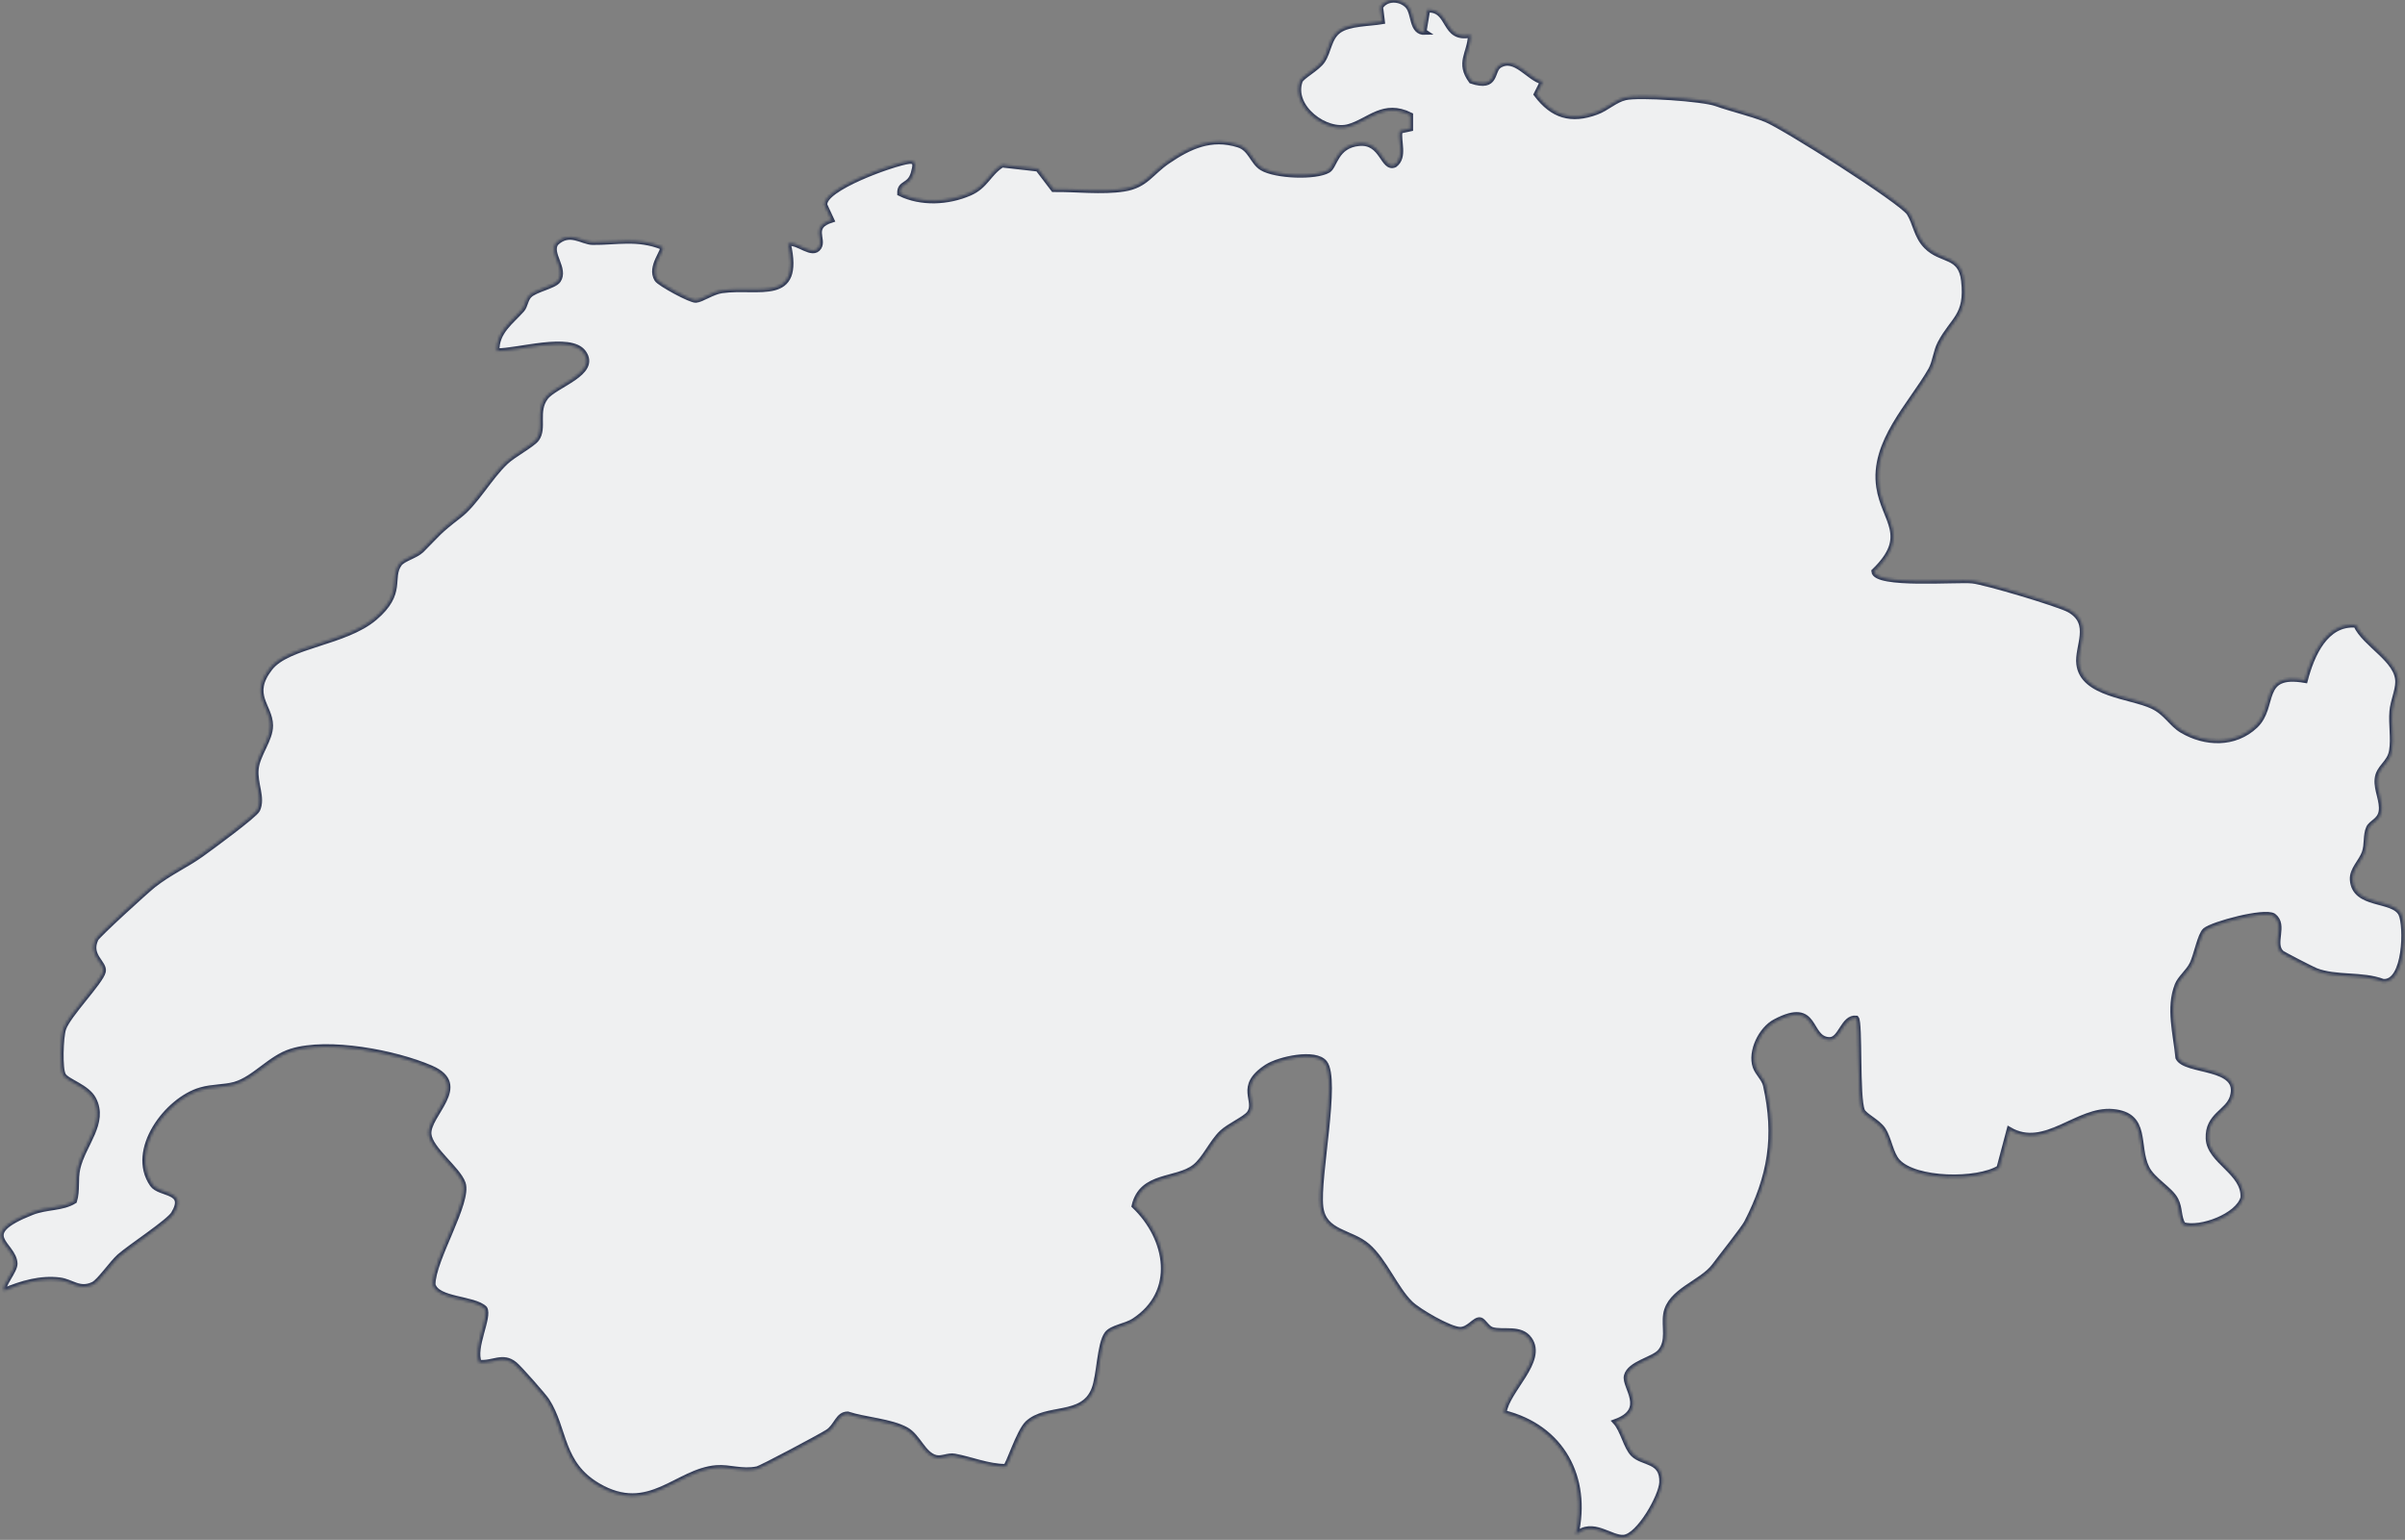 <?xml version="1.0" encoding="UTF-8"?>
<svg xmlns="http://www.w3.org/2000/svg" viewBox="0 0 912 584" fill="none">
  <rect x="0" y="0" width="912" height="584" fill="#808080" stroke="none"/>
  <mask id="path-1-inside-1_2815_302" fill="white">
    <path d="M539.966 11.906L541.33 3.744C550.196 3.347 547.013 15.477 557.698 13.266C557.357 20.521 552.81 23.695 557.925 30.724C567.87 34.011 565.427 26.756 568.609 24.829C574.576 21.145 579.691 29.817 584.976 31.007L582.589 35.768C588.784 43.987 595.774 46.084 605.435 42.513C609.3 41.096 612.425 37.922 616.29 37.015C621.518 35.768 645.842 37.469 650.786 39.283C656.469 41.323 663.687 42.967 669.597 45.291C676.303 47.955 721.086 76.295 723.984 80.829C726.371 84.627 726.655 89.558 730.463 93.412C736.202 99.25 743.534 96.416 744.67 106.449C746.205 119.882 740.578 120.902 735.691 130.198C733.986 133.485 733.872 137.226 732.167 140.287C724.609 153.494 709.89 167.777 712.504 184.781C714.436 197.591 724.609 203.202 710.629 216.692C711.083 222.304 742.113 219.64 747.91 220.263C752.911 220.773 780.587 229.049 784.622 231.259C793.829 236.36 787.521 245.202 788.373 251.891C789.737 263.397 807.979 263.964 816.163 267.818C821.392 270.255 823.324 274.563 827.416 277C836.224 282.215 847.477 282.612 855.263 275.243C863.048 267.875 856.399 254.895 874.13 258.012C876.574 248.603 881.859 236.077 893.396 237.04C896.806 244.579 909.365 250.19 909.308 258.636C909.308 261.923 907.376 266.118 907.092 269.802C906.694 274.62 907.717 280.061 906.978 284.652C906.183 289.64 901.864 290.83 901.466 295.591C901.125 299.729 903.625 303.81 903 307.778C902.432 311.292 899.136 311.915 898.227 314.012C896.976 316.733 897.715 320.247 896.635 323.308C895.385 326.879 891.861 329.713 892.089 333.624C892.771 343.94 907.604 340.596 910.502 346.66C912.605 351.081 912.377 372.847 903.739 372.28C895.612 369.219 885.837 371.146 878.108 368.086C876.801 367.575 865.662 361.851 865.151 361.341C861.457 357.77 866.799 350.855 862.139 347.341C858.559 345.187 839.066 350.458 836.224 352.839C834.292 354.482 832.871 362.361 831.28 365.592C829.802 368.596 826.734 370.863 825.654 373.584C822.244 382.199 825.086 392.231 825.938 401.13C828.723 406.912 850.375 403.908 846.511 416.151C844.749 421.762 837.077 422.952 837.418 431.738C837.759 440.523 851.228 444.604 850.602 454.24C848.727 461.155 834.406 466.483 827.87 464.499C826.052 461.495 826.79 458.377 825.085 455.033C822.983 450.952 816.334 447.608 814.06 442.904C809.969 434.515 814.685 422.839 801.217 421.592C787.748 420.345 775.472 436.329 761.947 428.394L758.082 442.96C749.785 448.062 726.314 447.778 719.665 440.523C716.937 437.576 716.425 431.964 714.095 428.394C712.049 425.333 706.992 423.179 706.196 421.195C704.093 416.094 705.457 387.924 703.923 386.167C698.922 385.6 698.069 394.442 693.75 394.329C685.339 394.159 689.488 378.855 673.177 387.47C667.778 390.304 663.687 398.75 665.619 404.531C666.471 407.025 668.972 409.066 669.54 411.616C673.859 430.887 671.416 446.135 662.323 463.705C661.186 465.916 652.661 476.629 650.104 480.086C645.217 486.661 633.112 489.495 631.691 498.451C630.952 503.155 632.998 508.54 629.531 512.621C626.974 515.625 617.995 517.042 616.801 521.803C615.722 525.94 625.155 534.669 612.539 539.204C615.437 542.321 616.517 548.726 619.302 551.503C622.996 555.188 630.554 553.601 630.213 562.216C629.986 567.487 621.518 582.508 615.778 583.074C610.834 583.584 603.901 576.273 597.593 582.054C602.48 560.402 592.307 541.301 570.314 535.803C571.337 527.244 585.886 516.135 579.975 507.859C576.622 503.155 569.916 505.536 565.824 504.289C563.835 503.722 562.642 500.831 561.278 500.604C559.232 500.208 556.959 504.402 553.549 504.232C549.571 504.062 537.977 497.317 534.909 494.37C529.112 488.701 525.02 478.102 518.598 472.548C512.176 466.993 501.947 467.673 500.81 457.641C499.503 446.305 507.459 409.576 502.345 403.057C498.821 398.58 485.068 401.64 480.465 404.588C468.871 412.07 477.225 417.511 473.702 422.272C472.168 424.313 466.03 426.977 463.302 429.584C459.551 433.155 456.823 439.56 453.073 442.507C446.196 447.948 432.954 445.114 430.113 457.301C443.07 469.657 446.764 490.118 429.886 501.001C426.874 502.928 421.588 503.438 419.77 505.876C416.928 509.673 416.928 521.633 414.882 526.847C410.677 537.843 396.867 533.026 389.65 539.771C386.297 542.945 382.318 555.981 381.295 556.208C374.703 556.208 368.281 553.43 362.03 552.297C359.473 551.843 357.142 553.374 354.869 552.807C350.095 551.617 348.22 544.758 343.617 542.208C337.763 538.977 327.932 538.467 321.453 536.313C317.702 536.313 317.247 540.847 313.894 543.058C311.394 544.702 288.718 556.775 287.127 557.115C281.331 558.305 276.614 556.265 271.669 556.661C256.552 557.908 246.152 574.742 226.83 563.463C212.452 555.074 214.441 542.151 207.394 531.155C206.257 529.398 196.823 518.685 195.232 517.438C190.629 513.641 186.935 517.268 181.707 516.702C179.206 511.204 185.798 499.471 183.809 496.24C179.717 492.216 165.68 493.123 164.146 487.171C164.032 477.876 178.069 455.884 175.569 448.742C173.637 443.3 163.123 435.819 162.611 430.151C161.929 422.782 178.581 411.559 163.407 405.041C149.938 399.203 124.535 394.329 110.498 398.693C102.428 401.187 96.517 409.122 89.016 411.276C84.981 412.41 80.605 412.07 76.115 413.373C63.385 417.001 48.78 436.159 57.759 449.195C60.601 453.276 71.228 451.236 65.829 460.305C64.01 463.365 49.462 472.831 45.256 476.515C42.358 479.122 37.641 486.038 35.368 487.114C30.139 489.608 27.355 486.094 22.638 485.471C15.42 484.564 8.203 486.661 1.61 489.438C0.36 487.908 5.702 482.07 5.645 479.236C5.361 471.584 -9.528 468.353 12.124 459.794C17.807 457.584 23.547 458.377 28.207 455.487C29.457 451.406 28.491 447.438 29.457 443.13C31.56 433.948 40.198 425.843 35.481 416.831C33.038 412.183 25.536 410.199 24.058 407.819C22.581 405.438 23.036 393.365 24.058 390.191C25.82 384.92 38.209 372.45 39.119 368.482C39.857 365.195 33.322 362.531 36.334 356.126C37.073 354.596 55.372 337.932 58.157 335.721C64.181 330.96 70.716 328.069 76.4 323.988C79.809 321.551 96.688 309.195 97.654 307.097C99.757 302.506 96.517 297.178 97.086 291.624C97.654 286.069 102.598 280.514 102.542 275.13C102.485 267.648 94.472 263.567 102.428 253.364C109.191 244.692 130.786 243.899 142.039 234.377C153.291 224.854 147.551 219.243 151.473 213.858C152.95 211.874 157.61 210.854 159.884 208.644C166.533 202.012 165.794 202.012 174.091 195.607C180.399 190.789 185.514 181.154 191.822 175.202C194.607 172.538 202.052 168.571 203.529 166.473C206.541 162.336 202.961 156.044 206.882 150.773C210.349 146.012 227 141.534 221.261 133.655C216.316 126.91 196.141 133.259 188.413 133.089C188.185 125.834 193.868 122.093 197.96 117.445C199.21 116.028 199.267 113.534 200.745 112.06C203.018 109.736 210.235 108.546 211.713 106.335C214.668 101.914 208.133 96.133 210.804 92.279C215.975 87.234 220.806 91.882 224.727 91.882C233.706 91.995 241.72 89.898 251.153 93.696C252.29 94.943 246.152 101.121 249.108 105.939C250.074 107.526 261.894 113.987 263.884 113.817C266.157 113.647 270.078 110.7 273.772 110.19C287.582 108.263 304.12 115.348 298.891 92.392C302.528 91.428 308.041 97.607 310.541 93.809C312.587 90.692 307.245 85.987 315.372 83.437L312.758 77.825C311.621 71.534 339.014 61.841 344.697 61.161C347.822 60.821 346.97 63.315 346.402 65.582C344.981 70.797 341.116 69.04 341.23 73.347C349.3 77.315 359.473 76.805 367.713 73.234C373.851 70.57 374.93 65.696 379.988 62.522L393.571 64.052L399.481 71.817C408.006 71.704 417.838 72.951 426.192 71.647C434.546 70.343 436.421 65.469 442.9 61.105C451.083 55.55 459.267 51.696 469.61 54.926C474.327 56.4 474.895 61.501 478.589 63.712C483.704 66.773 498.878 67.396 503.709 64.562C506.266 63.032 506.493 55.153 515.416 54.359C524.338 53.566 524.281 64.449 528.884 62.522C532.919 59.517 530.078 53.509 530.874 49.655L534.852 48.805V43.647C524.622 38.602 519.28 45.744 511.608 48.011C502.913 50.619 489.558 40.7 492.968 30.78C493.593 28.967 499.503 26.076 501.549 23.015C503.993 19.331 503.936 14.287 507.8 11.566C511.665 8.845 519.223 9.015 524.168 8.165L523.486 2.667C525.645 -0.847 530.817 -0.734 533.658 2.1C536.5 4.934 534.965 12.473 540.478 12.246L539.966 11.906Z"></path>
  </mask>
  <path d="M539.966 11.906L541.33 3.744C550.196 3.347 547.013 15.477 557.698 13.266C557.357 20.521 552.81 23.695 557.925 30.724C567.87 34.011 565.427 26.756 568.609 24.829C574.576 21.145 579.691 29.817 584.976 31.007L582.589 35.768C588.784 43.987 595.774 46.084 605.435 42.513C609.3 41.096 612.425 37.922 616.29 37.015C621.518 35.768 645.842 37.469 650.786 39.283C656.469 41.323 663.687 42.967 669.597 45.291C676.303 47.955 721.086 76.295 723.984 80.829C726.371 84.627 726.655 89.558 730.463 93.412C736.202 99.25 743.534 96.416 744.67 106.449C746.205 119.882 740.578 120.902 735.691 130.198C733.986 133.485 733.872 137.226 732.167 140.287C724.609 153.494 709.89 167.777 712.504 184.781C714.436 197.591 724.609 203.202 710.629 216.692C711.083 222.304 742.113 219.64 747.91 220.263C752.911 220.773 780.587 229.049 784.622 231.259C793.829 236.36 787.521 245.202 788.373 251.891C789.737 263.397 807.979 263.964 816.163 267.818C821.392 270.255 823.324 274.563 827.416 277C836.224 282.215 847.477 282.612 855.263 275.243C863.048 267.875 856.399 254.895 874.13 258.012C876.574 248.603 881.859 236.077 893.396 237.04C896.806 244.579 909.365 250.19 909.308 258.636C909.308 261.923 907.376 266.118 907.092 269.802C906.694 274.62 907.717 280.061 906.978 284.652C906.183 289.64 901.864 290.83 901.466 295.591C901.125 299.729 903.625 303.81 903 307.778C902.432 311.292 899.136 311.915 898.227 314.012C896.976 316.733 897.715 320.247 896.635 323.308C895.385 326.879 891.861 329.713 892.089 333.624C892.771 343.94 907.604 340.596 910.502 346.66C912.605 351.081 912.377 372.847 903.739 372.28C895.612 369.219 885.837 371.146 878.108 368.086C876.801 367.575 865.662 361.851 865.151 361.341C861.457 357.77 866.799 350.855 862.139 347.341C858.559 345.187 839.066 350.458 836.224 352.839C834.292 354.482 832.871 362.361 831.28 365.592C829.802 368.596 826.734 370.863 825.654 373.584C822.244 382.199 825.086 392.231 825.938 401.13C828.723 406.912 850.375 403.908 846.511 416.151C844.749 421.762 837.077 422.952 837.418 431.738C837.759 440.523 851.228 444.604 850.602 454.24C848.727 461.155 834.406 466.483 827.87 464.499C826.052 461.495 826.79 458.377 825.085 455.033C822.983 450.952 816.334 447.608 814.06 442.904C809.969 434.515 814.685 422.839 801.217 421.592C787.748 420.345 775.472 436.329 761.947 428.394L758.082 442.96C749.785 448.062 726.314 447.778 719.665 440.523C716.937 437.576 716.425 431.964 714.095 428.394C712.049 425.333 706.992 423.179 706.196 421.195C704.093 416.094 705.457 387.924 703.923 386.167C698.922 385.6 698.069 394.442 693.75 394.329C685.339 394.159 689.488 378.855 673.177 387.47C667.778 390.304 663.687 398.75 665.619 404.531C666.471 407.025 668.972 409.066 669.54 411.616C673.859 430.887 671.416 446.135 662.323 463.705C661.186 465.916 652.661 476.629 650.104 480.086C645.217 486.661 633.112 489.495 631.691 498.451C630.952 503.155 632.998 508.54 629.531 512.621C626.974 515.625 617.995 517.042 616.801 521.803C615.722 525.94 625.155 534.669 612.539 539.204C615.437 542.321 616.517 548.726 619.302 551.503C622.996 555.188 630.554 553.601 630.213 562.216C629.986 567.487 621.518 582.508 615.778 583.074C610.834 583.584 603.901 576.273 597.593 582.054C602.48 560.402 592.307 541.301 570.314 535.803C571.337 527.244 585.886 516.135 579.975 507.859C576.622 503.155 569.916 505.536 565.824 504.289C563.835 503.722 562.642 500.831 561.278 500.604C559.232 500.208 556.959 504.402 553.549 504.232C549.571 504.062 537.977 497.317 534.909 494.37C529.112 488.701 525.02 478.102 518.598 472.548C512.176 466.993 501.947 467.673 500.81 457.641C499.503 446.305 507.459 409.576 502.345 403.057C498.821 398.58 485.068 401.64 480.465 404.588C468.871 412.07 477.225 417.511 473.702 422.272C472.168 424.313 466.03 426.977 463.302 429.584C459.551 433.155 456.823 439.56 453.073 442.507C446.196 447.948 432.954 445.114 430.113 457.301C443.07 469.657 446.764 490.118 429.886 501.001C426.874 502.928 421.588 503.438 419.77 505.876C416.928 509.673 416.928 521.633 414.882 526.847C410.677 537.843 396.867 533.026 389.65 539.771C386.297 542.945 382.318 555.981 381.295 556.208C374.703 556.208 368.281 553.43 362.03 552.297C359.473 551.843 357.142 553.374 354.869 552.807C350.095 551.617 348.22 544.758 343.617 542.208C337.763 538.977 327.932 538.467 321.453 536.313C317.702 536.313 317.247 540.847 313.894 543.058C311.394 544.702 288.718 556.775 287.127 557.115C281.331 558.305 276.614 556.265 271.669 556.661C256.552 557.908 246.152 574.742 226.83 563.463C212.452 555.074 214.441 542.151 207.394 531.155C206.257 529.398 196.823 518.685 195.232 517.438C190.629 513.641 186.935 517.268 181.707 516.702C179.206 511.204 185.798 499.471 183.809 496.24C179.717 492.216 165.68 493.123 164.146 487.171C164.032 477.876 178.069 455.884 175.569 448.742C173.637 443.3 163.123 435.819 162.611 430.151C161.929 422.782 178.581 411.559 163.407 405.041C149.938 399.203 124.535 394.329 110.498 398.693C102.428 401.187 96.517 409.122 89.016 411.276C84.981 412.41 80.605 412.07 76.115 413.373C63.385 417.001 48.78 436.159 57.759 449.195C60.601 453.276 71.228 451.236 65.829 460.305C64.01 463.365 49.462 472.831 45.256 476.515C42.358 479.122 37.641 486.038 35.368 487.114C30.139 489.608 27.355 486.094 22.638 485.471C15.42 484.564 8.203 486.661 1.61 489.438C0.36 487.908 5.702 482.07 5.645 479.236C5.361 471.584 -9.528 468.353 12.124 459.794C17.807 457.584 23.547 458.377 28.207 455.487C29.457 451.406 28.491 447.438 29.457 443.13C31.56 433.948 40.198 425.843 35.481 416.831C33.038 412.183 25.536 410.199 24.058 407.819C22.581 405.438 23.036 393.365 24.058 390.191C25.82 384.92 38.209 372.45 39.119 368.482C39.857 365.195 33.322 362.531 36.334 356.126C37.073 354.596 55.372 337.932 58.157 335.721C64.181 330.96 70.716 328.069 76.4 323.988C79.809 321.551 96.688 309.195 97.654 307.097C99.757 302.506 96.517 297.178 97.086 291.624C97.654 286.069 102.598 280.514 102.542 275.13C102.485 267.648 94.472 263.567 102.428 253.364C109.191 244.692 130.786 243.899 142.039 234.377C153.291 224.854 147.551 219.243 151.473 213.858C152.95 211.874 157.61 210.854 159.884 208.644C166.533 202.012 165.794 202.012 174.091 195.607C180.399 190.789 185.514 181.154 191.822 175.202C194.607 172.538 202.052 168.571 203.529 166.473C206.541 162.336 202.961 156.044 206.882 150.773C210.349 146.012 227 141.534 221.261 133.655C216.316 126.91 196.141 133.259 188.413 133.089C188.185 125.834 193.868 122.093 197.96 117.445C199.21 116.028 199.267 113.534 200.745 112.06C203.018 109.736 210.235 108.546 211.713 106.335C214.668 101.914 208.133 96.133 210.804 92.279C215.975 87.234 220.806 91.882 224.727 91.882C233.706 91.995 241.72 89.898 251.153 93.696C252.29 94.943 246.152 101.121 249.108 105.939C250.074 107.526 261.894 113.987 263.884 113.817C266.157 113.647 270.078 110.7 273.772 110.19C287.582 108.263 304.12 115.348 298.891 92.392C302.528 91.428 308.041 97.607 310.541 93.809C312.587 90.692 307.245 85.987 315.372 83.437L312.758 77.825C311.621 71.534 339.014 61.841 344.697 61.161C347.822 60.821 346.97 63.315 346.402 65.582C344.981 70.797 341.116 69.04 341.23 73.347C349.3 77.315 359.473 76.805 367.713 73.234C373.851 70.57 374.93 65.696 379.988 62.522L393.571 64.052L399.481 71.817C408.006 71.704 417.838 72.951 426.192 71.647C434.546 70.343 436.421 65.469 442.9 61.105C451.083 55.55 459.267 51.696 469.61 54.926C474.327 56.4 474.895 61.501 478.589 63.712C483.704 66.773 498.878 67.396 503.709 64.562C506.266 63.032 506.493 55.153 515.416 54.359C524.338 53.566 524.281 64.449 528.884 62.522C532.919 59.517 530.078 53.509 530.874 49.655L534.852 48.805V43.647C524.622 38.602 519.28 45.744 511.608 48.011C502.913 50.619 489.558 40.7 492.968 30.78C493.593 28.967 499.503 26.076 501.549 23.015C503.993 19.331 503.936 14.287 507.8 11.566C511.665 8.845 519.223 9.015 524.168 8.165L523.486 2.667C525.645 -0.847 530.817 -0.734 533.658 2.1C536.5 4.934 534.965 12.473 540.478 12.246L539.966 11.906Z" fill="#EFF0F1" stroke="#313A55" stroke-width="2" mask="url(#path-1-inside-1_2815_302)"></path>
</svg>

